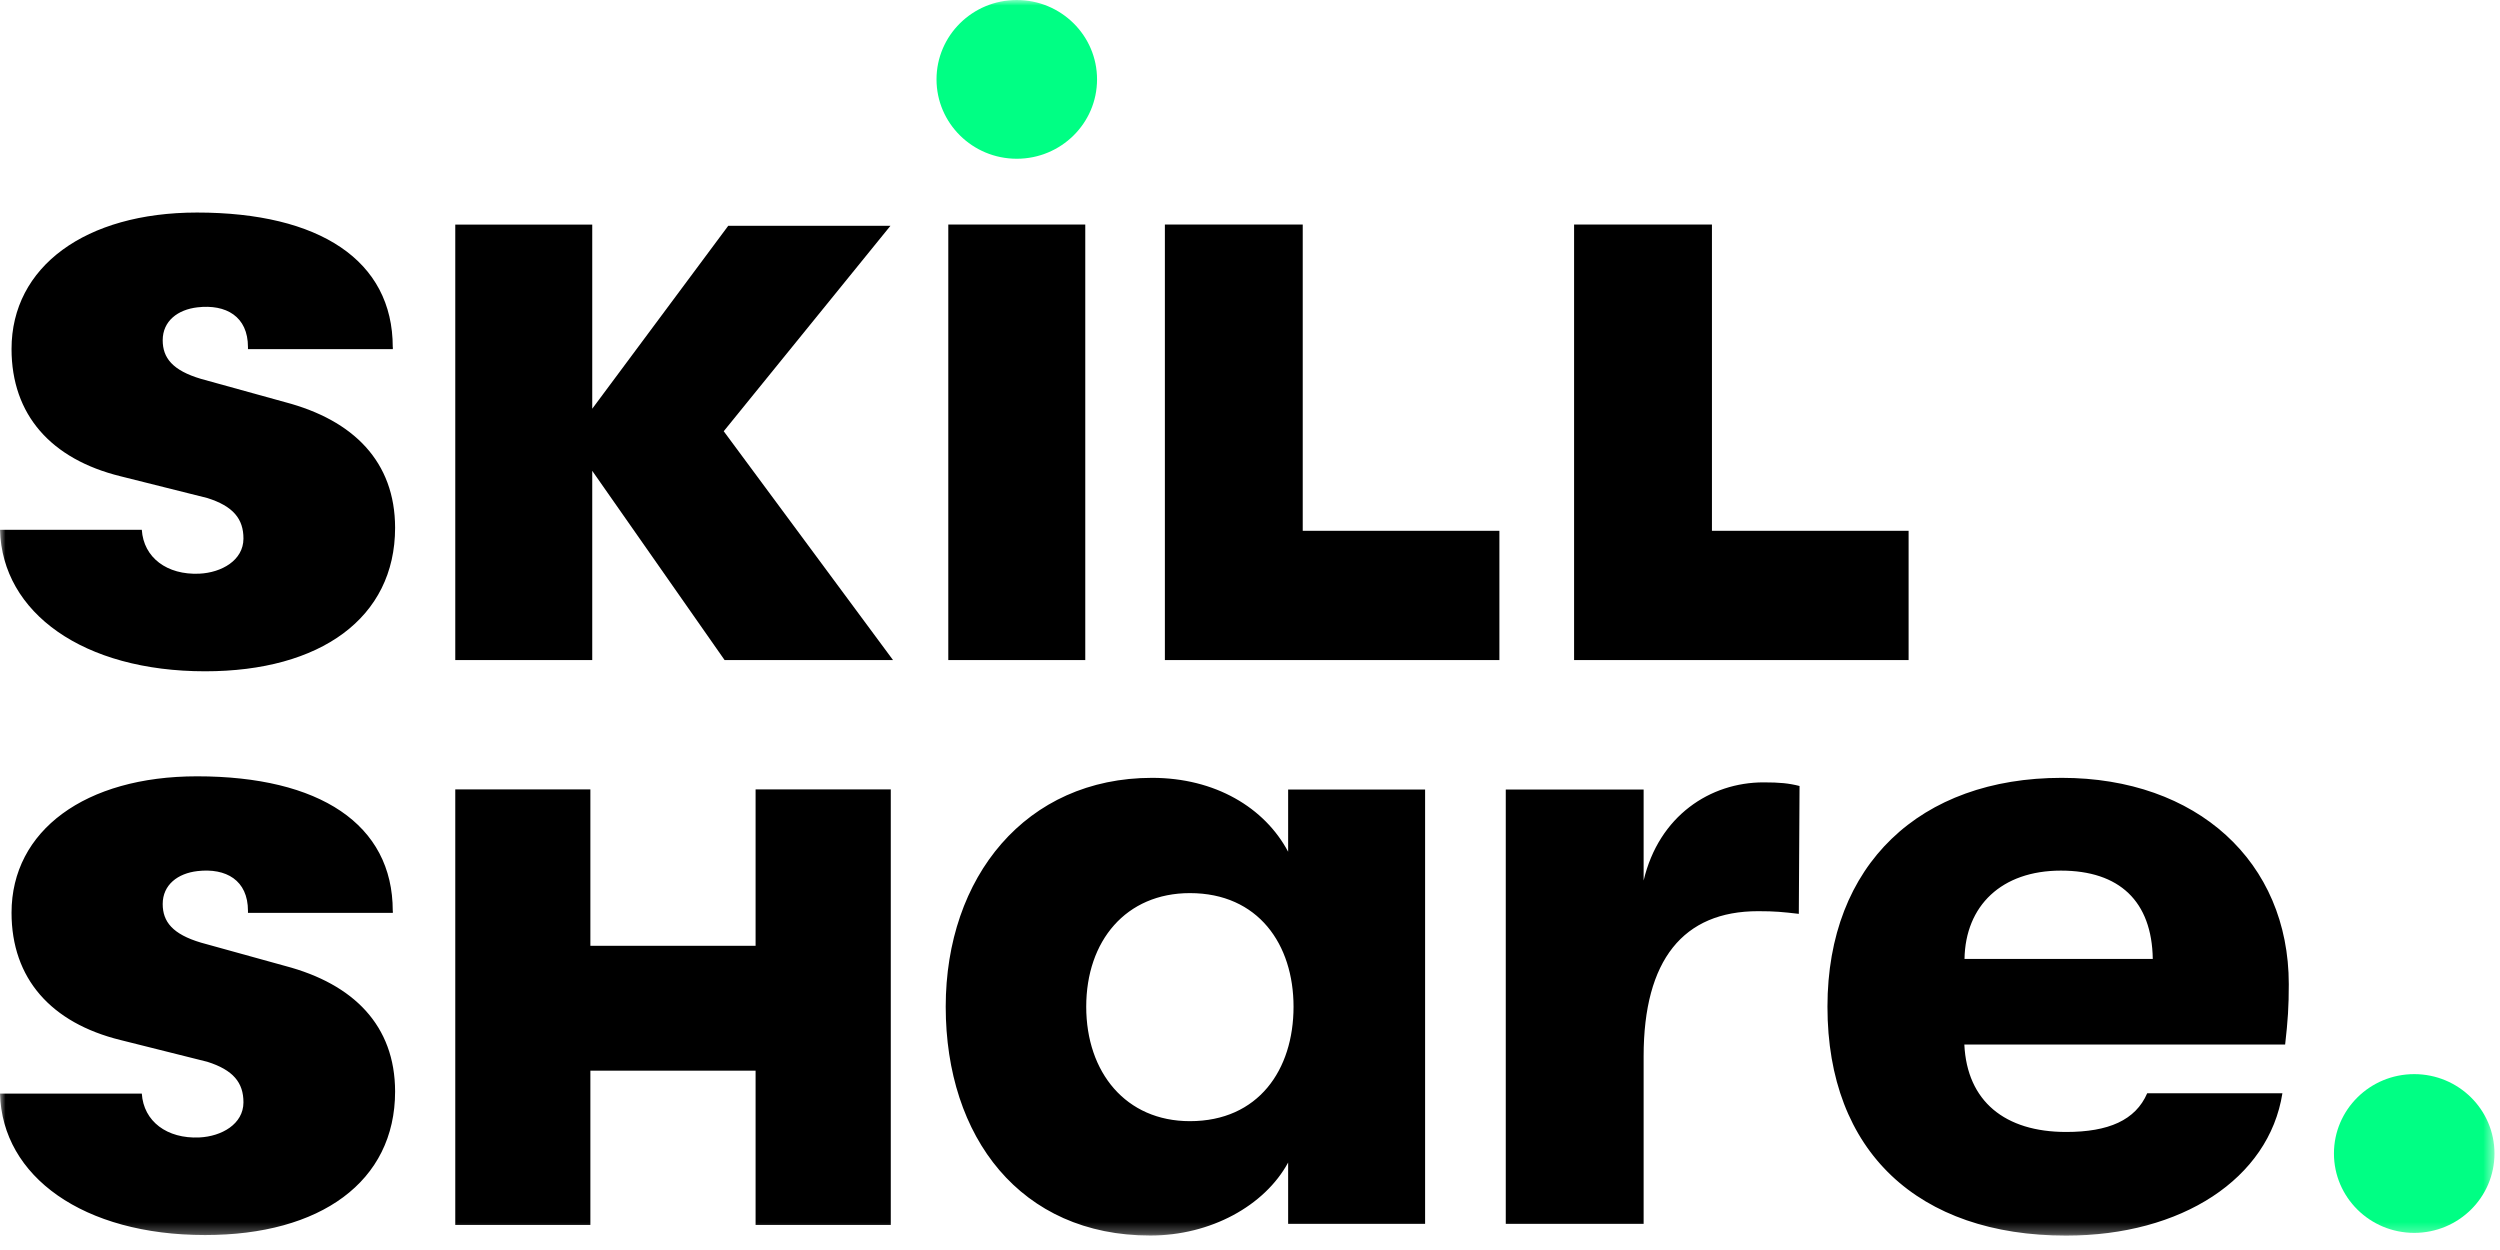 <?xml version="1.0" encoding="UTF-8"?> <svg xmlns="http://www.w3.org/2000/svg" width="224" height="112" viewBox="0 0 224 112" fill="none"><mask id="mask0_364_1332" style="mask-type:luminance" maskUnits="userSpaceOnUse" x="0" y="0" width="224" height="111"><path d="M0 0H223.505V110.712H0V0Z" fill="white"></path></mask><g mask="url(#mask0_364_1332)"><path d="M64.925 59.143L53.065 42.187V59.143H40.792V20.122H53.065V36.622L65.251 20.23H79.785L64.846 38.639L80.016 59.143H64.925Z" fill="black"></path><path d="M216.314 110.466C220.285 110.466 223.505 107.282 223.505 103.354C223.505 99.426 220.285 96.242 216.314 96.242C212.342 96.242 209.122 99.427 209.122 103.354C209.122 107.281 212.342 110.466 216.314 110.466ZM91.103 14.224C95.075 14.224 98.295 11.04 98.295 7.112C98.295 3.184 95.075 0 91.103 0C87.132 0 83.912 3.184 83.912 7.112C83.912 11.039 87.132 14.224 91.103 14.224Z" fill="#00FF84"></path><path d="M97.24 20.121H84.967V59.143H97.24V20.121ZM84.736 90.2C84.736 78.57 91.92 69.695 103.224 69.695C108.876 69.695 113.314 72.362 115.417 76.316V70.743H127.689V109.656H115.417V104.163C113.314 108.037 108.471 110.704 103.065 110.704C91.443 110.711 84.736 101.908 84.736 90.2ZM115.901 90.2C115.901 84.627 112.75 80.023 106.614 80.023C100.882 80.023 97.326 84.302 97.326 90.2C97.326 96.09 100.875 100.456 106.614 100.456C112.757 100.456 115.901 95.852 115.901 90.2ZM134.917 70.743H147.269V78.896C148.642 73.085 153.246 70.1 158.009 70.1C159.461 70.1 160.271 70.179 161.239 70.425L161.174 81.881C159.722 81.715 159.057 81.642 157.524 81.642C150.825 81.642 147.269 86.001 147.269 94.637V109.656H134.917V70.743ZM163.74 90.2C163.74 77.443 172.059 69.695 184.729 69.695C196.842 69.695 205.075 77.204 205.075 88.183C205.075 90.2 204.995 91.414 204.749 93.589H176.005C176.244 98.678 179.641 101.424 185.127 101.424C188.921 101.424 191.342 100.376 192.39 97.955H204.504C203.297 105.623 195.462 110.711 185.127 110.711C171.893 110.711 163.74 103.202 163.74 90.2ZM192.889 85.921C192.809 80.753 189.904 78.007 184.657 78.007C179.33 78.007 176.099 81.158 176.02 85.921H192.889ZM116.725 47.557V20.121H104.373V59.143H134.346V47.557H116.725ZM153.39 47.557V20.121H141.038V59.143H171.011V47.557H153.39ZM67.701 70.729V84.743H52.898V70.729H40.792V109.757H52.898V95.931H67.701V109.757H79.814V70.729H67.701ZM25.557 86.55L18.011 84.461C15.46 83.702 14.578 82.582 14.578 80.999C14.578 79.272 15.937 78.252 17.693 78.05C20.244 77.754 22.218 78.86 22.218 81.613V81.794H35.198V81.613H35.191C35.191 73.844 28.621 69.558 17.65 69.558C7.647 69.558 1.034 74.415 1.034 81.78C1.034 87.684 4.582 91.652 10.791 93.185L18.575 95.136C20.888 95.866 21.82 97.001 21.813 98.779C21.805 100.723 19.854 101.822 17.859 101.916C14.968 102.046 12.865 100.477 12.706 97.984H0C0.188 105.428 7.473 110.661 18.38 110.661C28.701 110.661 35.401 105.891 35.401 97.796C35.393 91.891 31.686 88.169 25.557 86.55ZM25.557 36.036L18.011 33.948C15.46 33.189 14.578 32.069 14.578 30.486C14.578 28.758 15.937 27.739 17.693 27.537C20.244 27.241 22.218 28.346 22.218 31.1V31.281H35.198V31.1H35.191C35.191 23.33 28.621 19.044 17.65 19.044C7.647 19.044 1.034 23.901 1.034 31.266C1.034 37.171 4.582 41.139 10.791 42.671L18.575 44.623C20.888 45.353 21.82 46.487 21.813 48.265C21.805 50.21 19.854 51.308 17.859 51.402C14.968 51.532 12.865 49.964 12.706 47.47H0C0.188 54.915 7.473 60.148 18.38 60.148C28.701 60.148 35.401 55.377 35.401 47.282C35.393 41.378 31.686 37.655 25.557 36.036Z" fill="black"></path></g></svg> 